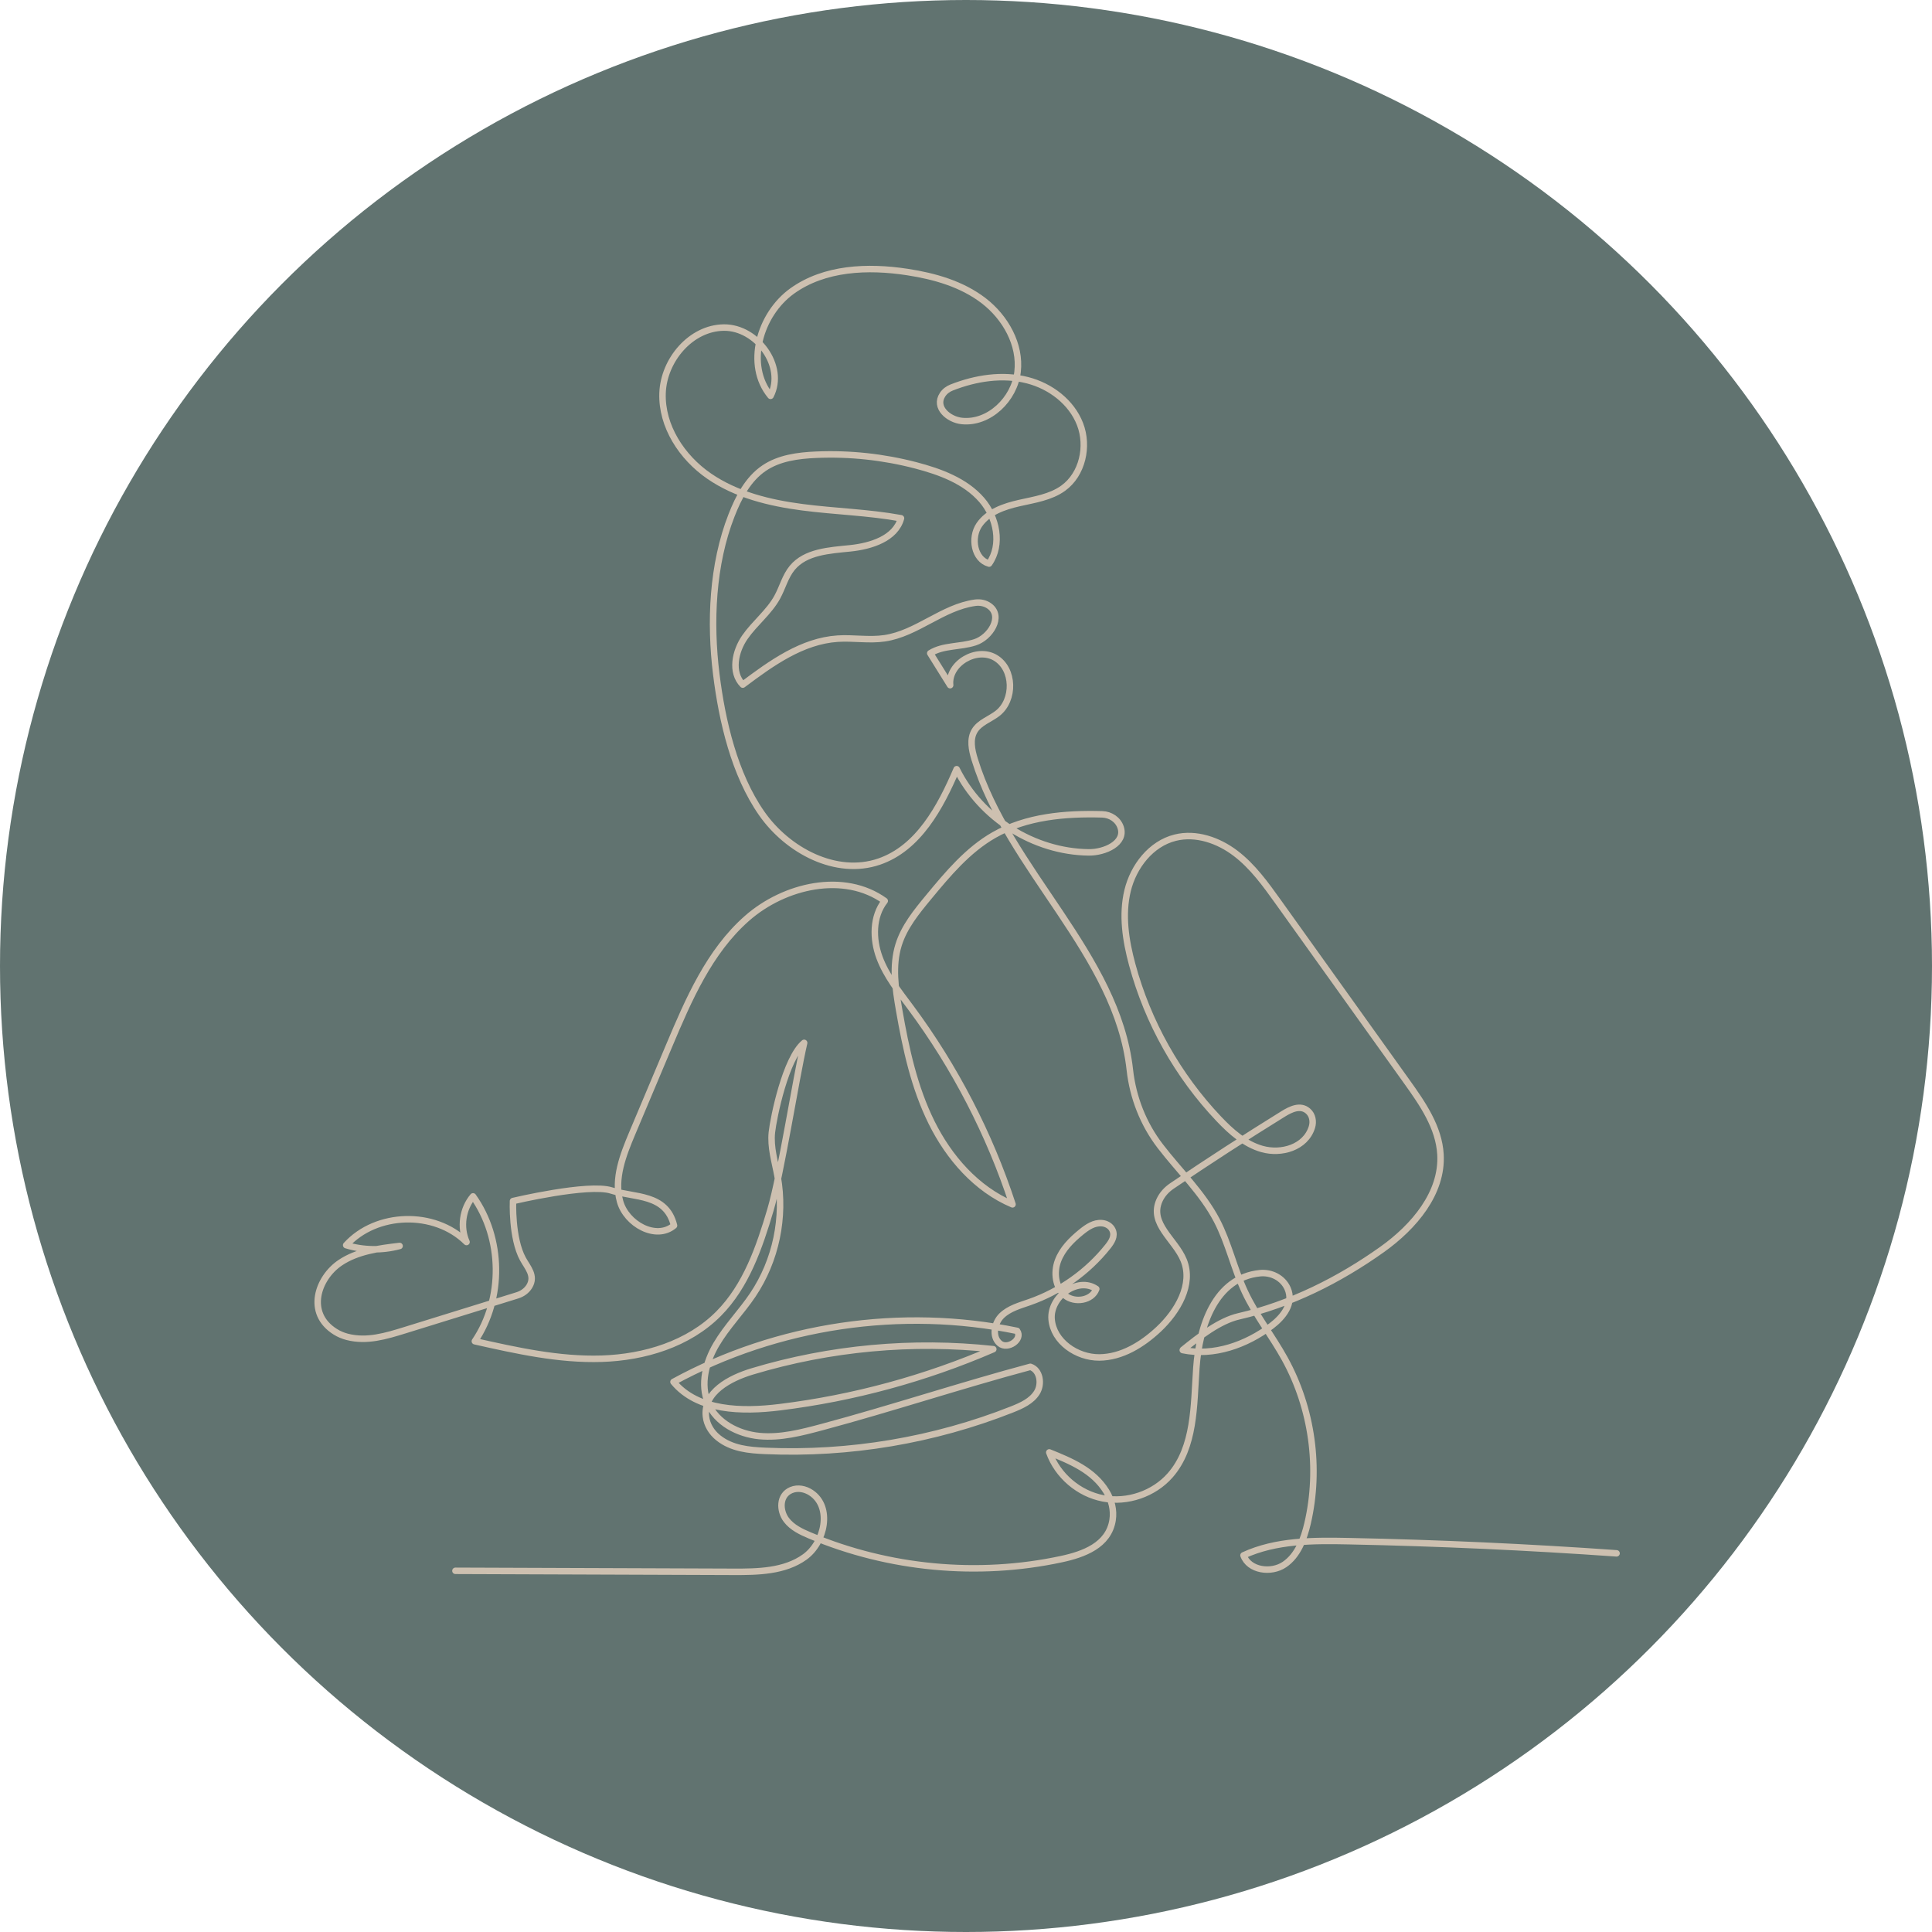 <svg width="596" height="596" viewBox="0 0 596 596" fill="none" xmlns="http://www.w3.org/2000/svg">
<circle cx="298" cy="298" r="298" fill="#617370"/>
<path d="M140.498 484.578C169.068 484.678 197.638 484.788 226.208 484.888C233.838 484.918 242.028 484.778 248.238 480.328C254.448 475.878 256.858 464.878 250.178 460.478C248.368 459.288 246.098 458.838 244.098 459.668C240.298 461.268 240.428 466.028 242.578 468.868C244.368 471.228 247.168 472.558 249.898 473.698C274.188 483.918 301.638 486.498 327.408 480.978C334.288 479.508 341.988 476.708 343.218 468.948C343.708 465.858 342.908 462.708 341.268 460.048C337.288 453.598 330.358 450.738 323.688 448.048C326.268 455.218 332.818 460.808 340.298 462.228C347.778 463.648 355.918 460.858 360.958 455.148C368.618 446.448 368.258 433.608 369.058 422.038C369.938 409.268 374.798 394.168 388.668 392.768C392.218 392.408 395.748 394.218 397.198 397.478C399.238 402.078 395.838 406.278 392.238 409.008C384.518 414.858 374.468 418.468 364.868 416.488C364.848 416.488 364.848 416.458 364.868 416.438C369.858 412.388 376.178 407.448 382.128 406.078C398.058 402.418 413.108 394.898 426.418 385.408C436.148 378.458 445.048 368.068 444.368 356.128C443.898 347.778 438.848 340.468 433.978 333.668C420.748 315.168 407.518 296.678 394.278 278.178C390.408 272.778 386.468 267.288 381.178 263.258C375.898 259.228 368.978 256.808 362.528 258.418C355.058 260.278 349.658 267.268 347.848 274.748C346.038 282.228 347.258 290.118 349.268 297.548C354.058 315.308 363.338 331.838 376.008 345.178C379.778 349.148 384.048 352.958 389.318 354.448C395.258 356.128 402.728 354.008 404.698 347.748C405.258 345.968 404.898 343.958 403.488 342.738C401.148 340.708 398.158 342.198 395.798 343.658C384.228 350.818 372.798 358.218 361.538 365.848C359.898 366.958 358.508 368.458 357.688 370.268C354.418 377.518 362.548 382.338 365.158 388.778C368.178 396.228 363.288 404.558 357.428 410.058C352.378 414.788 346.038 418.708 339.118 418.758C332.198 418.808 324.958 413.848 324.408 406.958C323.848 400.058 332.468 393.728 338.188 397.628C336.868 401.258 331.468 402.078 328.508 399.598C325.548 397.118 325.018 392.578 326.358 388.958C327.698 385.338 330.558 382.498 333.548 380.068C335.388 378.578 337.448 377.138 339.908 377.328C341.308 377.438 342.638 378.198 343.208 379.478C344.048 381.348 342.898 383.118 341.738 384.568C335.518 392.378 327.058 398.388 317.628 401.688C314.588 402.758 311.328 403.618 309.018 405.868C306.708 408.118 305.928 412.328 308.388 414.418C310.848 416.508 315.628 413.178 313.758 410.558C278.058 403.138 239.778 408.828 207.768 426.298C215.258 435.348 228.918 435.538 240.588 434.098C263.238 431.308 285.478 425.258 306.418 416.208C281.508 413.508 256.048 415.848 232.048 423.068C225.108 425.158 216.928 429.498 217.768 436.958C218.058 439.568 219.528 441.908 221.578 443.548C225.758 446.898 231.028 447.368 236.128 447.588C262.008 448.708 288.118 444.318 312.208 434.788C315.128 433.628 318.208 432.248 319.868 429.578C321.528 426.908 320.848 422.608 317.848 421.648C296.578 427.338 274.928 434.518 253.658 440.218C247.308 441.918 240.788 443.628 234.248 443.008C227.708 442.388 221.018 438.908 218.438 432.858C215.948 427.028 217.758 420.178 220.978 414.728C224.198 409.268 228.718 404.698 232.248 399.438C239.348 388.858 242.138 375.488 239.888 362.948C239.068 358.418 237.618 353.878 238.118 349.298C238.618 344.718 242.348 326.438 248.068 321.708C245.468 332.938 240.948 362.158 237.678 373.218C234.248 384.778 230.188 396.678 221.698 405.238C212.398 414.618 198.818 418.728 185.618 419.148C172.418 419.568 159.368 416.648 146.488 413.758C155.368 400.628 155.138 381.978 145.928 369.068C142.698 372.878 141.878 378.588 143.918 383.148C134.098 373.398 116.078 373.868 106.788 384.118C112.118 385.718 117.898 385.808 123.268 384.368C116.908 385.118 110.278 385.958 104.958 389.538C98.018 394.208 94.268 405.108 103.438 410.838C104.568 411.548 105.818 412.068 107.118 412.408C113.158 413.958 119.068 412.158 124.798 410.388L159.598 399.598C161.108 399.128 162.468 398.178 163.288 396.828C165.258 393.558 162.748 391.028 161.308 388.378C157.768 381.878 158.258 370.508 158.258 370.508C158.258 370.508 181.588 364.978 188.628 367.258C195.668 369.538 205.508 368.138 207.928 378.068C202.378 382.718 193.188 377.568 191.268 370.588C189.348 363.608 192.218 356.298 195.028 349.618C198.828 340.598 202.638 331.568 206.438 322.548C212.438 308.318 218.798 293.568 230.378 283.348C241.958 273.128 260.398 268.898 272.928 277.928C269.158 282.728 269.188 289.658 271.308 295.378C273.428 301.098 277.338 305.948 280.978 310.858C294.598 329.228 305.238 349.798 312.348 371.528C301.218 366.818 292.758 357.118 287.388 346.288C282.018 335.458 279.438 323.488 277.368 311.578C276.208 304.908 275.198 297.938 277.208 291.468C278.938 285.908 282.738 281.268 286.448 276.778C292.398 269.588 298.528 262.238 306.628 257.608C316.598 251.908 328.648 250.888 340.038 251.218C342.558 251.288 344.898 252.828 345.698 255.218C347.338 260.118 340.778 263.008 335.858 262.948C318.968 262.758 302.588 252.438 295.118 237.288C290.098 249.058 283.298 261.658 271.188 265.798C257.938 270.328 242.998 262.418 234.978 250.928C226.558 238.868 222.758 222.428 220.968 208.018C218.968 191.928 219.728 174.168 225.668 158.988C227.848 153.408 230.748 147.788 235.698 144.428C240.338 141.278 246.178 140.518 251.768 140.278C262.128 139.828 272.518 140.948 282.548 143.568C289.978 145.518 297.748 148.348 302.838 154.208C307.498 159.568 309.218 168.038 305.128 173.858C300.498 172.588 299.378 165.888 302.088 161.918C304.798 157.948 309.748 156.248 314.438 155.188C319.128 154.128 324.088 153.408 327.978 150.608C333.918 146.328 335.818 137.698 333.188 130.868C330.558 124.038 324.068 119.118 316.978 117.298C309.258 115.308 300.958 116.638 293.578 119.538C292.448 119.978 291.438 120.728 290.778 121.738C288.158 125.698 292.668 129.448 296.698 129.868C305.128 130.748 312.928 123.138 313.908 114.718C314.888 106.298 310.168 97.938 303.448 92.768C296.728 87.598 288.278 85.198 279.898 83.918C267.708 82.048 254.338 82.588 244.338 89.798C234.338 97.008 229.848 112.608 237.708 122.108C242.388 113.038 233.528 100.958 223.328 101.048C213.128 101.138 204.738 111.088 204.388 121.288C204.048 131.488 210.348 141.088 218.758 146.878C227.168 152.668 237.408 155.158 247.528 156.478C257.648 157.798 267.908 158.038 277.948 159.878C276.248 166.118 268.718 168.488 262.288 169.148C255.858 169.808 248.528 170.178 244.408 175.158C242.238 177.778 241.408 181.228 239.778 184.208C237.228 188.858 232.828 192.208 229.798 196.558C226.768 200.908 225.418 207.408 229.138 211.198C237.948 204.598 247.428 197.738 258.408 197.018C263.228 196.698 268.108 197.608 272.898 196.898C282.838 195.438 290.738 187.328 300.808 185.938C302.388 185.718 304.038 186.058 305.308 187.028C309.498 190.218 305.478 196.638 300.768 198.148C296.058 199.658 291.018 199.008 286.968 201.518L293.108 211.368C292.418 204.678 301.298 199.478 307.078 202.928C312.858 206.378 313.028 215.948 307.718 220.078C305.358 221.908 302.188 222.878 300.648 225.448C299.098 228.038 299.778 231.328 300.658 234.208C311.228 268.608 344.578 294.318 348.538 330.008C349.488 338.578 352.688 346.748 357.938 353.588C363.778 361.198 370.908 367.958 375.358 376.468C379.008 383.468 380.678 391.338 384.018 398.488C387.428 405.788 392.488 412.178 396.368 419.228C404.768 434.508 407.318 452.918 403.378 469.908C402.248 474.758 400.368 479.838 396.248 482.638C392.128 485.438 385.288 484.498 383.608 479.808C393.648 475.178 405.138 475.208 416.188 475.438C443.708 475.998 471.228 477.248 498.688 479.188" stroke="#CDC0B0" stroke-width="2" stroke-linecap="round" stroke-linejoin="round"/>
</svg>
